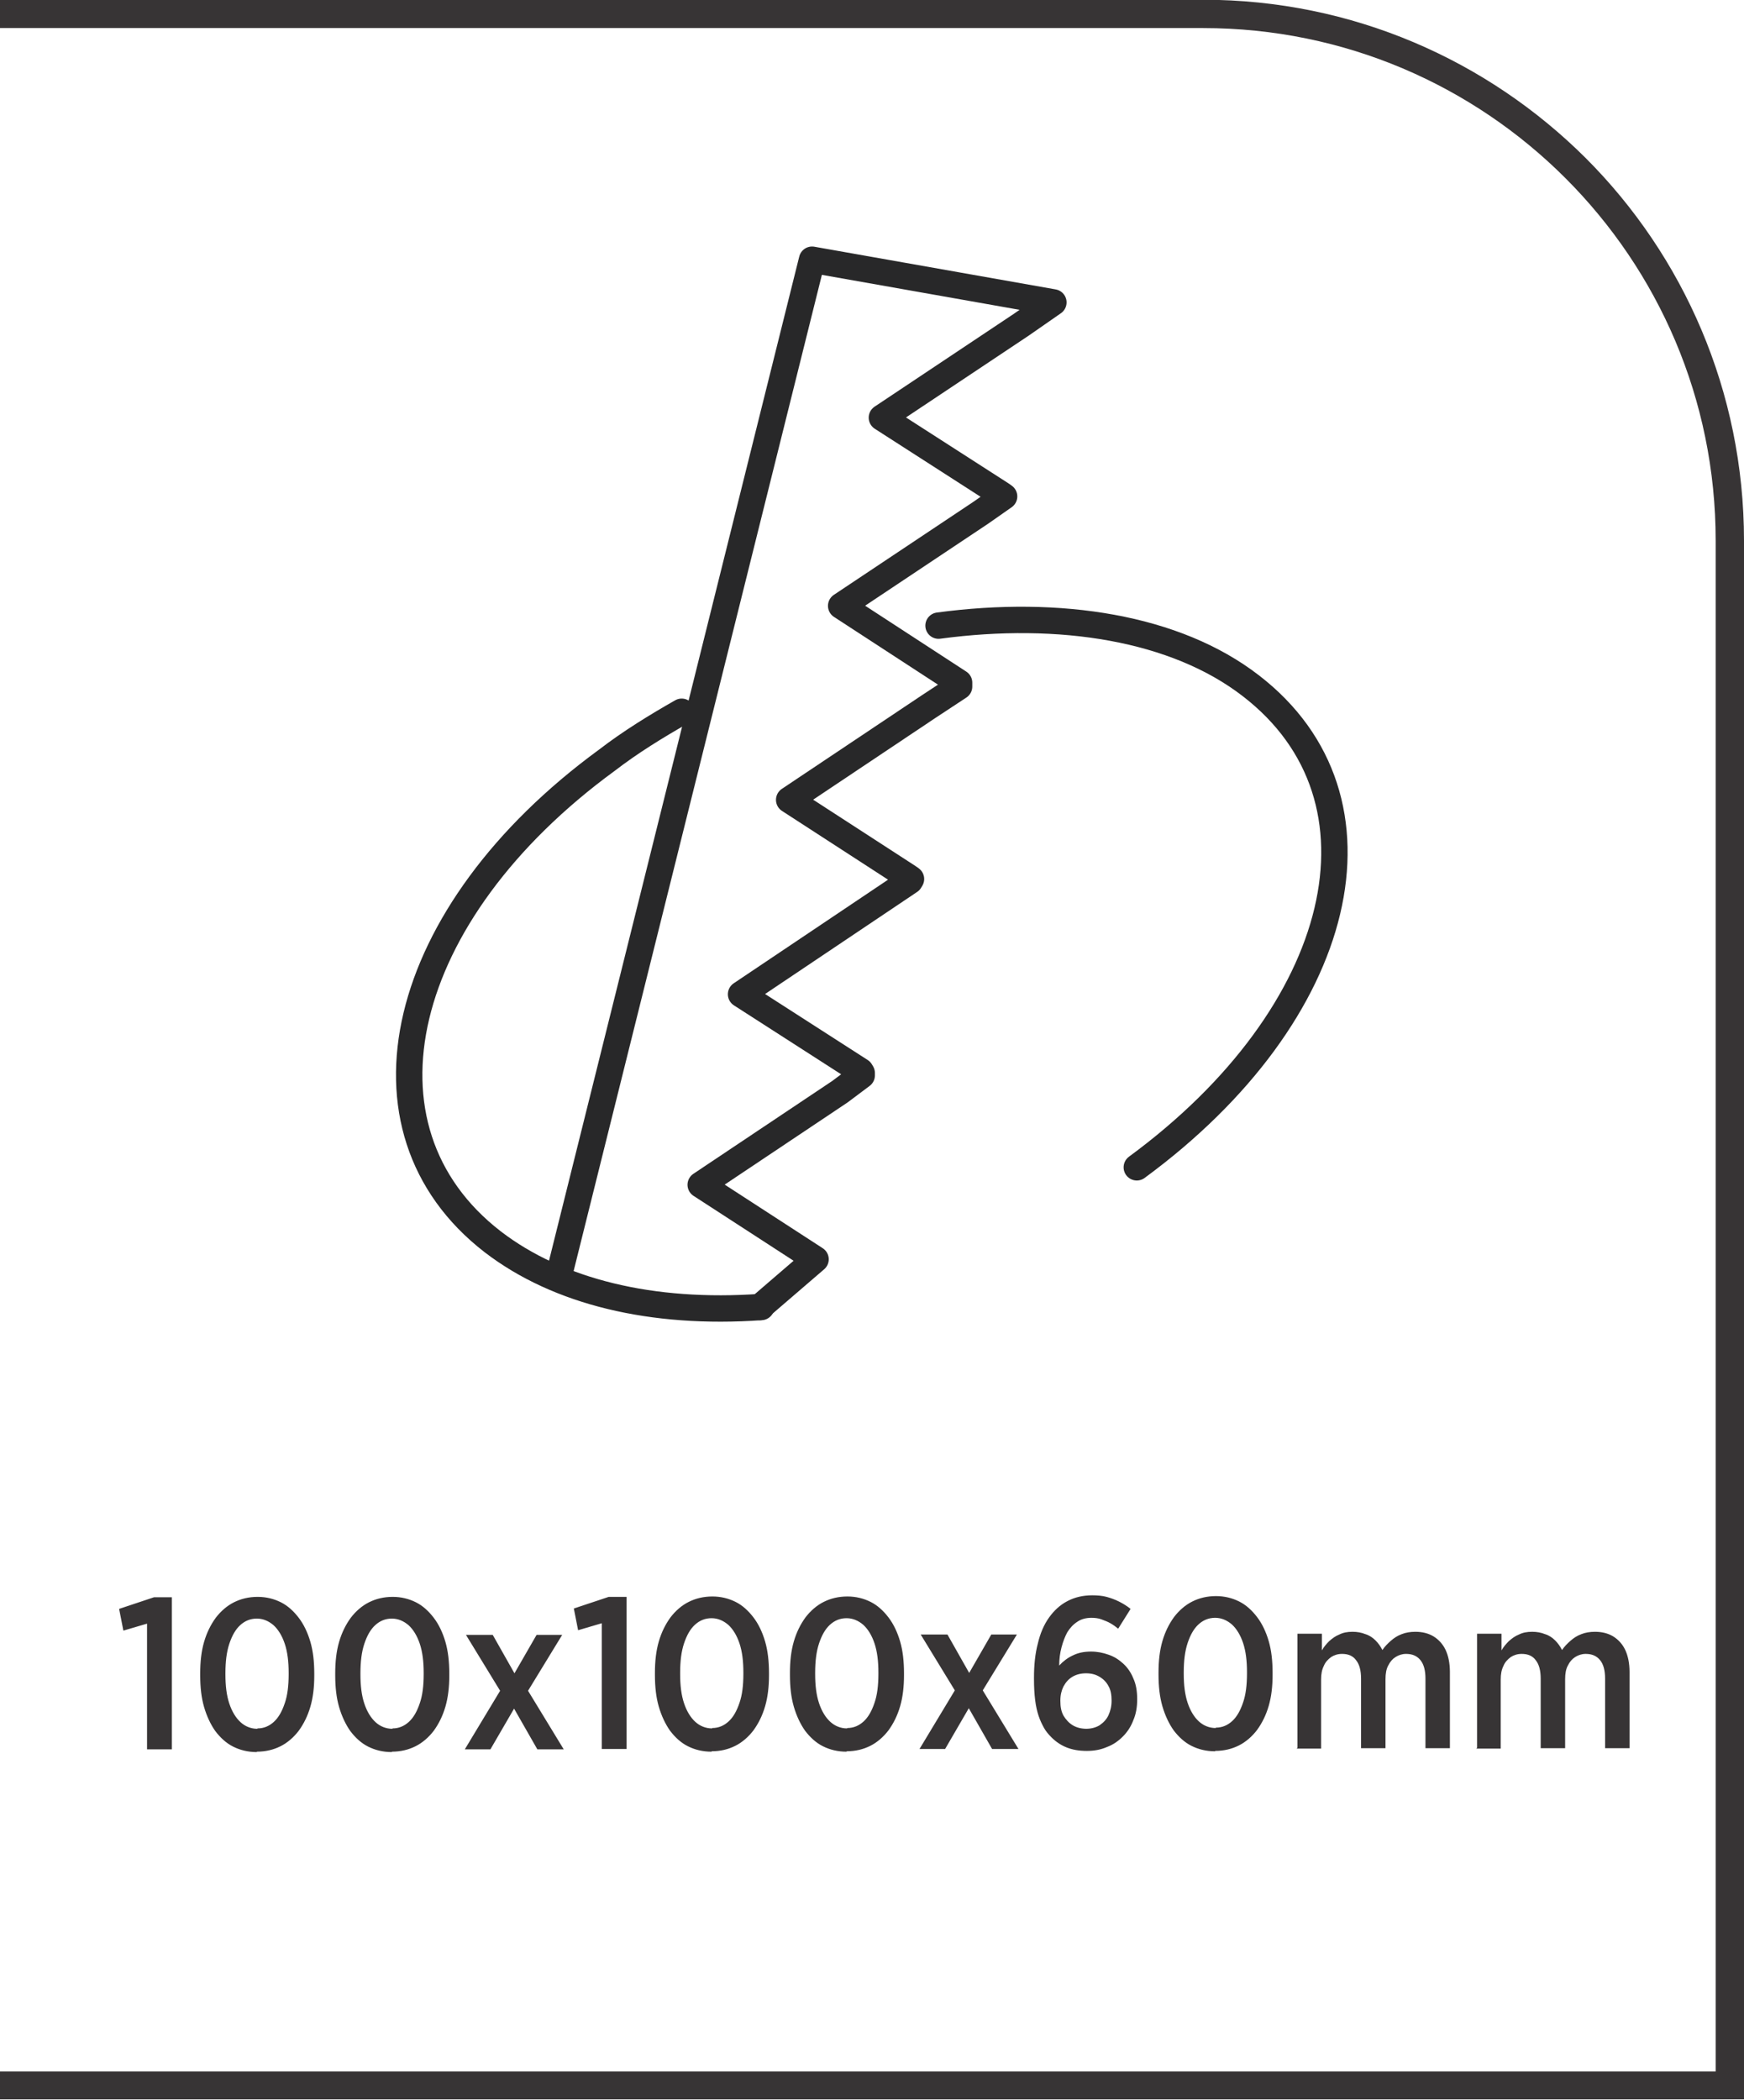 <?xml version="1.0" encoding="UTF-8"?>
<!DOCTYPE svg PUBLIC "-//W3C//DTD SVG 1.1//EN" "http://www.w3.org/Graphics/SVG/1.1/DTD/svg11.dtd">
<!-- Creator: CorelDRAW -->
<svg xmlns="http://www.w3.org/2000/svg" xml:space="preserve" width="6.566mm" height="7.905mm" style="shape-rendering:geometricPrecision; text-rendering:geometricPrecision; image-rendering:optimizeQuality; fill-rule:evenodd; clip-rule:evenodd"
viewBox="0 0 4.495 5.411"
 xmlns:xlink="http://www.w3.org/1999/xlink">
 <defs>
  <style type="text/css">
   <![CDATA[
    .str0 {stroke:#282829;stroke-width:0.068;stroke-linecap:round;stroke-linejoin:round}
    .fil1 {fill:none}
    .fil0 {fill:#373435;fill-rule:nonzero}
   ]]>
  </style>
 </defs>
 <g id="Layer_x0020_1">
  <path class="fil0" d="M-0 5.338l4.422 0 0 -3.945c0,-0.365 -0.148,-0.695 -0.387,-0.934 -0.239,-0.239 -0.569,-0.387 -0.934,-0.387l-3.101 0 0 -0.073 3.101 0c0.385,0 0.733,0.156 0.986,0.408 0.252,0.252 0.408,0.601 0.408,0.986l0 4.017 -4.495 0 0 -0.073z"/>
  <path class="fil0" d="M0.379 4.508l0.064 0 0 -0.392 -0.046 0 -0.09 0.03 0.011 0.056 0.061 -0.018 0 0.324zm0.283 0.006c0.023,-6.84503e-005 0.043,-0.005 0.061,-0.014 0.018,-0.009 0.034,-0.023 0.047,-0.04 0.013,-0.018 0.023,-0.038 0.03,-0.062 0.007,-0.024 0.01,-0.051 0.01,-0.08l0 -0.006c-6.84503e-005,-0.03 -0.003,-0.057 -0.01,-0.081 -0.007,-0.024 -0.017,-0.045 -0.03,-0.062 -0.013,-0.017 -0.028,-0.031 -0.046,-0.04 -0.018,-0.009 -0.038,-0.014 -0.06,-0.014 -0.023,6.84503e-005 -0.043,0.005 -0.061,0.014 -0.018,0.009 -0.034,0.023 -0.047,0.04 -0.013,0.018 -0.023,0.038 -0.03,0.062 -0.007,0.024 -0.01,0.051 -0.01,0.081l0 0.006c6.84503e-005,0.03 0.003,0.057 0.01,0.081 0.007,0.024 0.017,0.045 0.029,0.062 0.013,0.017 0.028,0.031 0.046,0.04 0.018,0.009 0.038,0.014 0.061,0.014zm0.001 -0.059c-0.016,-6.84503e-005 -0.031,-0.006 -0.043,-0.017 -0.012,-0.011 -0.022,-0.027 -0.029,-0.048 -0.007,-0.021 -0.01,-0.046 -0.01,-0.075l0 -0.004c6.84503e-005,-0.029 0.003,-0.054 0.01,-0.075 0.007,-0.021 0.016,-0.037 0.028,-0.048 0.012,-0.011 0.026,-0.017 0.043,-0.017 0.016,6.84503e-005 0.03,0.006 0.043,0.017 0.012,0.011 0.022,0.027 0.029,0.048 0.007,0.021 0.01,0.046 0.01,0.075l0 0.004c-6.84503e-005,0.029 -0.003,0.054 -0.01,0.074 -0.007,0.021 -0.016,0.037 -0.028,0.048 -0.012,0.011 -0.026,0.017 -0.042,0.017zm0.347 0.059c0.023,-6.84503e-005 0.043,-0.005 0.061,-0.014 0.018,-0.009 0.034,-0.023 0.047,-0.04 0.013,-0.018 0.023,-0.038 0.03,-0.062 0.007,-0.024 0.01,-0.051 0.01,-0.08l0 -0.006c-6.84503e-005,-0.03 -0.003,-0.057 -0.01,-0.081 -0.007,-0.024 -0.017,-0.045 -0.03,-0.062 -0.013,-0.017 -0.028,-0.031 -0.046,-0.04 -0.018,-0.009 -0.038,-0.014 -0.06,-0.014 -0.023,6.84503e-005 -0.043,0.005 -0.061,0.014 -0.018,0.009 -0.034,0.023 -0.047,0.04 -0.013,0.018 -0.023,0.038 -0.03,0.062 -0.007,0.024 -0.01,0.051 -0.01,0.081l0 0.006c6.84503e-005,0.03 0.003,0.057 0.01,0.081 0.007,0.024 0.017,0.045 0.029,0.062 0.013,0.017 0.028,0.031 0.046,0.04 0.018,0.009 0.038,0.014 0.061,0.014zm0.001 -0.059c-0.016,-6.84503e-005 -0.031,-0.006 -0.043,-0.017 -0.012,-0.011 -0.022,-0.027 -0.029,-0.048 -0.007,-0.021 -0.01,-0.046 -0.01,-0.075l0 -0.004c6.84503e-005,-0.029 0.003,-0.054 0.01,-0.075 0.007,-0.021 0.016,-0.037 0.028,-0.048 0.012,-0.011 0.026,-0.017 0.043,-0.017 0.016,6.84503e-005 0.03,0.006 0.043,0.017 0.012,0.011 0.022,0.027 0.029,0.048 0.007,0.021 0.01,0.046 0.01,0.075l0 0.004c-6.84503e-005,0.029 -0.003,0.054 -0.01,0.074 -0.007,0.021 -0.016,0.037 -0.028,0.048 -0.012,0.011 -0.026,0.017 -0.042,0.017zm0.258 -0.242l-0.068 0 0.088 0.144 -0.091 0.151 0.066 0 0.061 -0.105 0.06 0.105 0.068 0 -0.092 -0.151 0.088 -0.144 -0.066 0 -0.057 0.099 -0.056 -0.099zm0.282 0.294l0.064 0 0 -0.392 -0.046 0 -0.09 0.03 0.011 0.056 0.061 -0.018 0 0.324zm0.283 0.006c0.023,-6.84503e-005 0.043,-0.005 0.061,-0.014 0.018,-0.009 0.034,-0.023 0.047,-0.04 0.013,-0.018 0.023,-0.038 0.03,-0.062 0.007,-0.024 0.01,-0.051 0.01,-0.08l0 -0.006c-6.84503e-005,-0.03 -0.003,-0.057 -0.01,-0.081 -0.007,-0.024 -0.017,-0.045 -0.03,-0.062 -0.013,-0.017 -0.028,-0.031 -0.046,-0.04 -0.018,-0.009 -0.038,-0.014 -0.06,-0.014 -0.023,6.84503e-005 -0.043,0.005 -0.061,0.014 -0.018,0.009 -0.034,0.023 -0.047,0.04 -0.013,0.018 -0.023,0.038 -0.03,0.062 -0.007,0.024 -0.01,0.051 -0.01,0.081l0 0.006c6.84503e-005,0.03 0.003,0.057 0.01,0.081 0.007,0.024 0.017,0.045 0.029,0.062 0.013,0.017 0.028,0.031 0.046,0.04 0.018,0.009 0.038,0.014 0.061,0.014zm0.001 -0.059c-0.016,-6.84503e-005 -0.031,-0.006 -0.043,-0.017 -0.012,-0.011 -0.022,-0.027 -0.029,-0.048 -0.007,-0.021 -0.01,-0.046 -0.01,-0.075l0 -0.004c6.84503e-005,-0.029 0.003,-0.054 0.01,-0.075 0.007,-0.021 0.016,-0.037 0.028,-0.048 0.012,-0.011 0.026,-0.017 0.043,-0.017 0.016,6.84503e-005 0.03,0.006 0.043,0.017 0.012,0.011 0.022,0.027 0.029,0.048 0.007,0.021 0.01,0.046 0.01,0.075l0 0.004c-6.84503e-005,0.029 -0.003,0.054 -0.01,0.074 -0.007,0.021 -0.016,0.037 -0.028,0.048 -0.012,0.011 -0.026,0.017 -0.042,0.017zm0.347 0.059c0.023,-6.84503e-005 0.043,-0.005 0.061,-0.014 0.018,-0.009 0.034,-0.023 0.047,-0.04 0.013,-0.018 0.023,-0.038 0.03,-0.062 0.007,-0.024 0.01,-0.051 0.01,-0.08l0 -0.006c-6.84503e-005,-0.03 -0.003,-0.057 -0.01,-0.081 -0.007,-0.024 -0.017,-0.045 -0.03,-0.062 -0.013,-0.017 -0.028,-0.031 -0.046,-0.04 -0.018,-0.009 -0.038,-0.014 -0.06,-0.014 -0.023,6.84503e-005 -0.043,0.005 -0.061,0.014 -0.018,0.009 -0.034,0.023 -0.047,0.04 -0.013,0.018 -0.023,0.038 -0.03,0.062 -0.007,0.024 -0.01,0.051 -0.01,0.081l0 0.006c6.84503e-005,0.03 0.003,0.057 0.01,0.081 0.007,0.024 0.017,0.045 0.029,0.062 0.013,0.017 0.028,0.031 0.046,0.04 0.018,0.009 0.038,0.014 0.061,0.014zm0.001 -0.059c-0.016,-6.84503e-005 -0.031,-0.006 -0.043,-0.017 -0.012,-0.011 -0.022,-0.027 -0.029,-0.048 -0.007,-0.021 -0.01,-0.046 -0.01,-0.075l0 -0.004c6.84503e-005,-0.029 0.003,-0.054 0.01,-0.075 0.007,-0.021 0.016,-0.037 0.028,-0.048 0.012,-0.011 0.026,-0.017 0.043,-0.017 0.016,6.84503e-005 0.03,0.006 0.043,0.017 0.012,0.011 0.022,0.027 0.029,0.048 0.007,0.021 0.01,0.046 0.01,0.075l0 0.004c-6.84503e-005,0.029 -0.003,0.054 -0.01,0.074 -0.007,0.021 -0.016,0.037 -0.028,0.048 -0.012,0.011 -0.026,0.017 -0.042,0.017zm0.258 -0.242l-0.068 0 0.088 0.144 -0.091 0.151 0.066 0 0.061 -0.105 0.06 0.105 0.068 0 -0.092 -0.151 0.088 -0.144 -0.066 0 -0.057 0.099 -0.056 -0.099zm0.361 0.3c0.018,-6.84503e-005 0.035,-0.003 0.051,-0.01 0.016,-0.006 0.029,-0.015 0.041,-0.027 0.012,-0.012 0.021,-0.026 0.027,-0.042 0.007,-0.016 0.01,-0.034 0.01,-0.054l0 -0.001c-6.84503e-005,-0.02 -0.003,-0.038 -0.01,-0.053 -0.006,-0.015 -0.015,-0.028 -0.026,-0.038 -0.011,-0.01 -0.023,-0.018 -0.038,-0.023 -0.014,-0.005 -0.029,-0.008 -0.045,-0.008 -0.018,6.84503e-005 -0.033,0.003 -0.047,0.01 -0.013,0.006 -0.025,0.015 -0.035,0.026 0,-0.016 0.002,-0.032 0.006,-0.047 0.004,-0.015 0.009,-0.028 0.015,-0.039 0.007,-0.011 0.015,-0.02 0.026,-0.027 0.01,-0.007 0.023,-0.01 0.036,-0.01 0.009,0 0.018,0.001 0.026,0.004 0.008,0.003 0.016,0.006 0.023,0.01 0.007,0.004 0.014,0.009 0.02,0.014l0.032 -0.051c-0.01,-0.008 -0.02,-0.014 -0.03,-0.019 -0.01,-0.005 -0.021,-0.009 -0.032,-0.012 -0.011,-0.003 -0.024,-0.004 -0.037,-0.004 -0.024,6.84503e-005 -0.045,0.005 -0.064,0.015 -0.019,0.01 -0.034,0.024 -0.047,0.042 -0.013,0.018 -0.023,0.041 -0.029,0.067 -0.007,0.026 -0.01,0.056 -0.01,0.088l0 0.004c0,0.02 0.001,0.038 0.003,0.054 0.002,0.016 0.005,0.029 0.009,0.041 0.004,0.012 0.009,0.022 0.014,0.031 0.005,0.009 0.012,0.017 0.019,0.024 0.011,0.011 0.024,0.02 0.039,0.026 0.015,0.006 0.032,0.009 0.052,0.009zm-0.001 -0.057c-0.014,-0 -0.026,-0.003 -0.036,-0.009 -0.01,-0.006 -0.018,-0.015 -0.024,-0.025 -0.006,-0.011 -0.008,-0.023 -0.008,-0.038l0 -0.001c0,-0.014 0.003,-0.026 0.008,-0.036 0.006,-0.011 0.013,-0.019 0.023,-0.025 0.01,-0.006 0.022,-0.009 0.035,-0.009 0.014,0 0.025,0.003 0.035,0.009 0.01,0.006 0.018,0.014 0.023,0.024 0.006,0.01 0.008,0.023 0.008,0.037l0 0.001c0,0.014 -0.003,0.026 -0.008,0.037 -0.005,0.011 -0.013,0.019 -0.023,0.026 -0.01,0.006 -0.022,0.009 -0.035,0.009zm0.331 0.057c0.023,-6.84503e-005 0.043,-0.005 0.061,-0.014 0.018,-0.009 0.034,-0.023 0.047,-0.04 0.013,-0.018 0.023,-0.038 0.03,-0.062 0.007,-0.024 0.01,-0.051 0.01,-0.08l0 -0.006c-6.84503e-005,-0.03 -0.003,-0.057 -0.01,-0.081 -0.007,-0.024 -0.017,-0.045 -0.03,-0.062 -0.013,-0.017 -0.028,-0.031 -0.046,-0.04 -0.018,-0.009 -0.038,-0.014 -0.06,-0.014 -0.023,6.84503e-005 -0.043,0.005 -0.061,0.014 -0.018,0.009 -0.034,0.023 -0.047,0.04 -0.013,0.018 -0.023,0.038 -0.03,0.062 -0.007,0.024 -0.01,0.051 -0.01,0.081l0 0.006c6.84503e-005,0.03 0.003,0.057 0.01,0.081 0.007,0.024 0.017,0.045 0.029,0.062 0.013,0.017 0.028,0.031 0.046,0.04 0.018,0.009 0.038,0.014 0.061,0.014zm0.001 -0.059c-0.016,-6.84503e-005 -0.031,-0.006 -0.043,-0.017 -0.012,-0.011 -0.022,-0.027 -0.029,-0.048 -0.007,-0.021 -0.01,-0.046 -0.01,-0.075l0 -0.004c6.84503e-005,-0.029 0.003,-0.054 0.01,-0.075 0.007,-0.021 0.016,-0.037 0.028,-0.048 0.012,-0.011 0.026,-0.017 0.043,-0.017 0.016,6.84503e-005 0.03,0.006 0.043,0.017 0.012,0.011 0.022,0.027 0.029,0.048 0.007,0.021 0.01,0.046 0.01,0.075l0 0.004c-6.84503e-005,0.029 -0.003,0.054 -0.01,0.074 -0.007,0.021 -0.016,0.037 -0.028,0.048 -0.012,0.011 -0.026,0.017 -0.042,0.017zm0.209 0.053l0.063 0 0 -0.178c0,-0.014 0.002,-0.025 0.007,-0.035 0.004,-0.01 0.011,-0.017 0.019,-0.023 0.008,-0.005 0.017,-0.008 0.028,-0.008 0.016,0 0.028,0.005 0.036,0.016 0.009,0.011 0.013,0.027 0.013,0.048l0 0.179 0.063 0 0 -0.178c0,-0.014 0.002,-0.026 0.007,-0.035 0.005,-0.01 0.011,-0.017 0.019,-0.022 0.008,-0.005 0.017,-0.008 0.027,-0.008 0.016,0 0.028,0.005 0.037,0.016 0.009,0.011 0.013,0.027 0.013,0.048l0 0.179 0.063 0 0 -0.197c-6.84503e-005,-0.022 -0.004,-0.041 -0.011,-0.056 -0.007,-0.015 -0.018,-0.027 -0.031,-0.035 -0.013,-0.008 -0.029,-0.012 -0.047,-0.012 -0.013,0 -0.025,0.002 -0.035,0.006 -0.011,0.004 -0.02,0.01 -0.028,0.017 -0.008,0.007 -0.016,0.015 -0.022,0.024 -0.005,-0.01 -0.011,-0.018 -0.018,-0.025 -0.007,-0.007 -0.016,-0.013 -0.026,-0.016 -0.01,-0.004 -0.021,-0.006 -0.033,-0.006 -0.013,0 -0.024,0.002 -0.034,0.007 -0.01,0.004 -0.018,0.01 -0.026,0.017 -0.007,0.007 -0.014,0.015 -0.019,0.024l0 -0.043 -0.063 0 0 0.294zm0.463 0l0.063 0 0 -0.178c0,-0.014 0.002,-0.025 0.007,-0.035 0.004,-0.01 0.011,-0.017 0.019,-0.023 0.008,-0.005 0.017,-0.008 0.028,-0.008 0.016,0 0.028,0.005 0.036,0.016 0.009,0.011 0.013,0.027 0.013,0.048l0 0.179 0.063 0 0 -0.178c0,-0.014 0.002,-0.026 0.007,-0.035 0.005,-0.01 0.011,-0.017 0.019,-0.022 0.008,-0.005 0.017,-0.008 0.027,-0.008 0.016,0 0.028,0.005 0.037,0.016 0.009,0.011 0.013,0.027 0.013,0.048l0 0.179 0.063 0 0 -0.197c-6.84503e-005,-0.022 -0.004,-0.041 -0.011,-0.056 -0.007,-0.015 -0.018,-0.027 -0.031,-0.035 -0.013,-0.008 -0.029,-0.012 -0.047,-0.012 -0.013,0 -0.025,0.002 -0.035,0.006 -0.011,0.004 -0.02,0.01 -0.028,0.017 -0.008,0.007 -0.016,0.015 -0.022,0.024 -0.005,-0.01 -0.011,-0.018 -0.018,-0.025 -0.007,-0.007 -0.016,-0.013 -0.026,-0.016 -0.01,-0.004 -0.021,-0.006 -0.033,-0.006 -0.013,0 -0.024,0.002 -0.034,0.007 -0.01,0.004 -0.018,0.01 -0.026,0.017 -0.007,0.007 -0.014,0.015 -0.019,0.024l0 -0.043 -0.063 0 0 0.294z"/>
  <g id="_587374824">
   <polyline id="_587375400" class="fil1 str0" points="1.959,3.368 2.102,3.245 1.806,3.053 2.165,2.813 2.221,2.771 2.221,2.765 2.218,2.76 1.91,2.562 2.345,2.27 2.348,2.265 2.341,2.26 2.034,2.061 2.393,1.821 2.472,1.769 2.472,1.759 2.168,1.561 2.528,1.321 2.588,1.279 2.581,1.274 2.273,1.076 2.633,0.836 2.715,0.779 2.093,0.669 1.443,3.277 "/>
   <path id="_587375304" class="fil1 str0" d="M1.962 3.368c-0.282,0.02 -0.524,-0.039 -0.692,-0.168 -0.378,-0.292 -0.245,-0.847 0.294,-1.241 0.061,-0.047 0.128,-0.088 0.193,-0.125m0.662 -0.222c0.313,-0.042 0.611,0.005 0.805,0.155 0.378,0.291 0.245,0.845 -0.294,1.241"/>
  </g>
 </g>
</svg>
